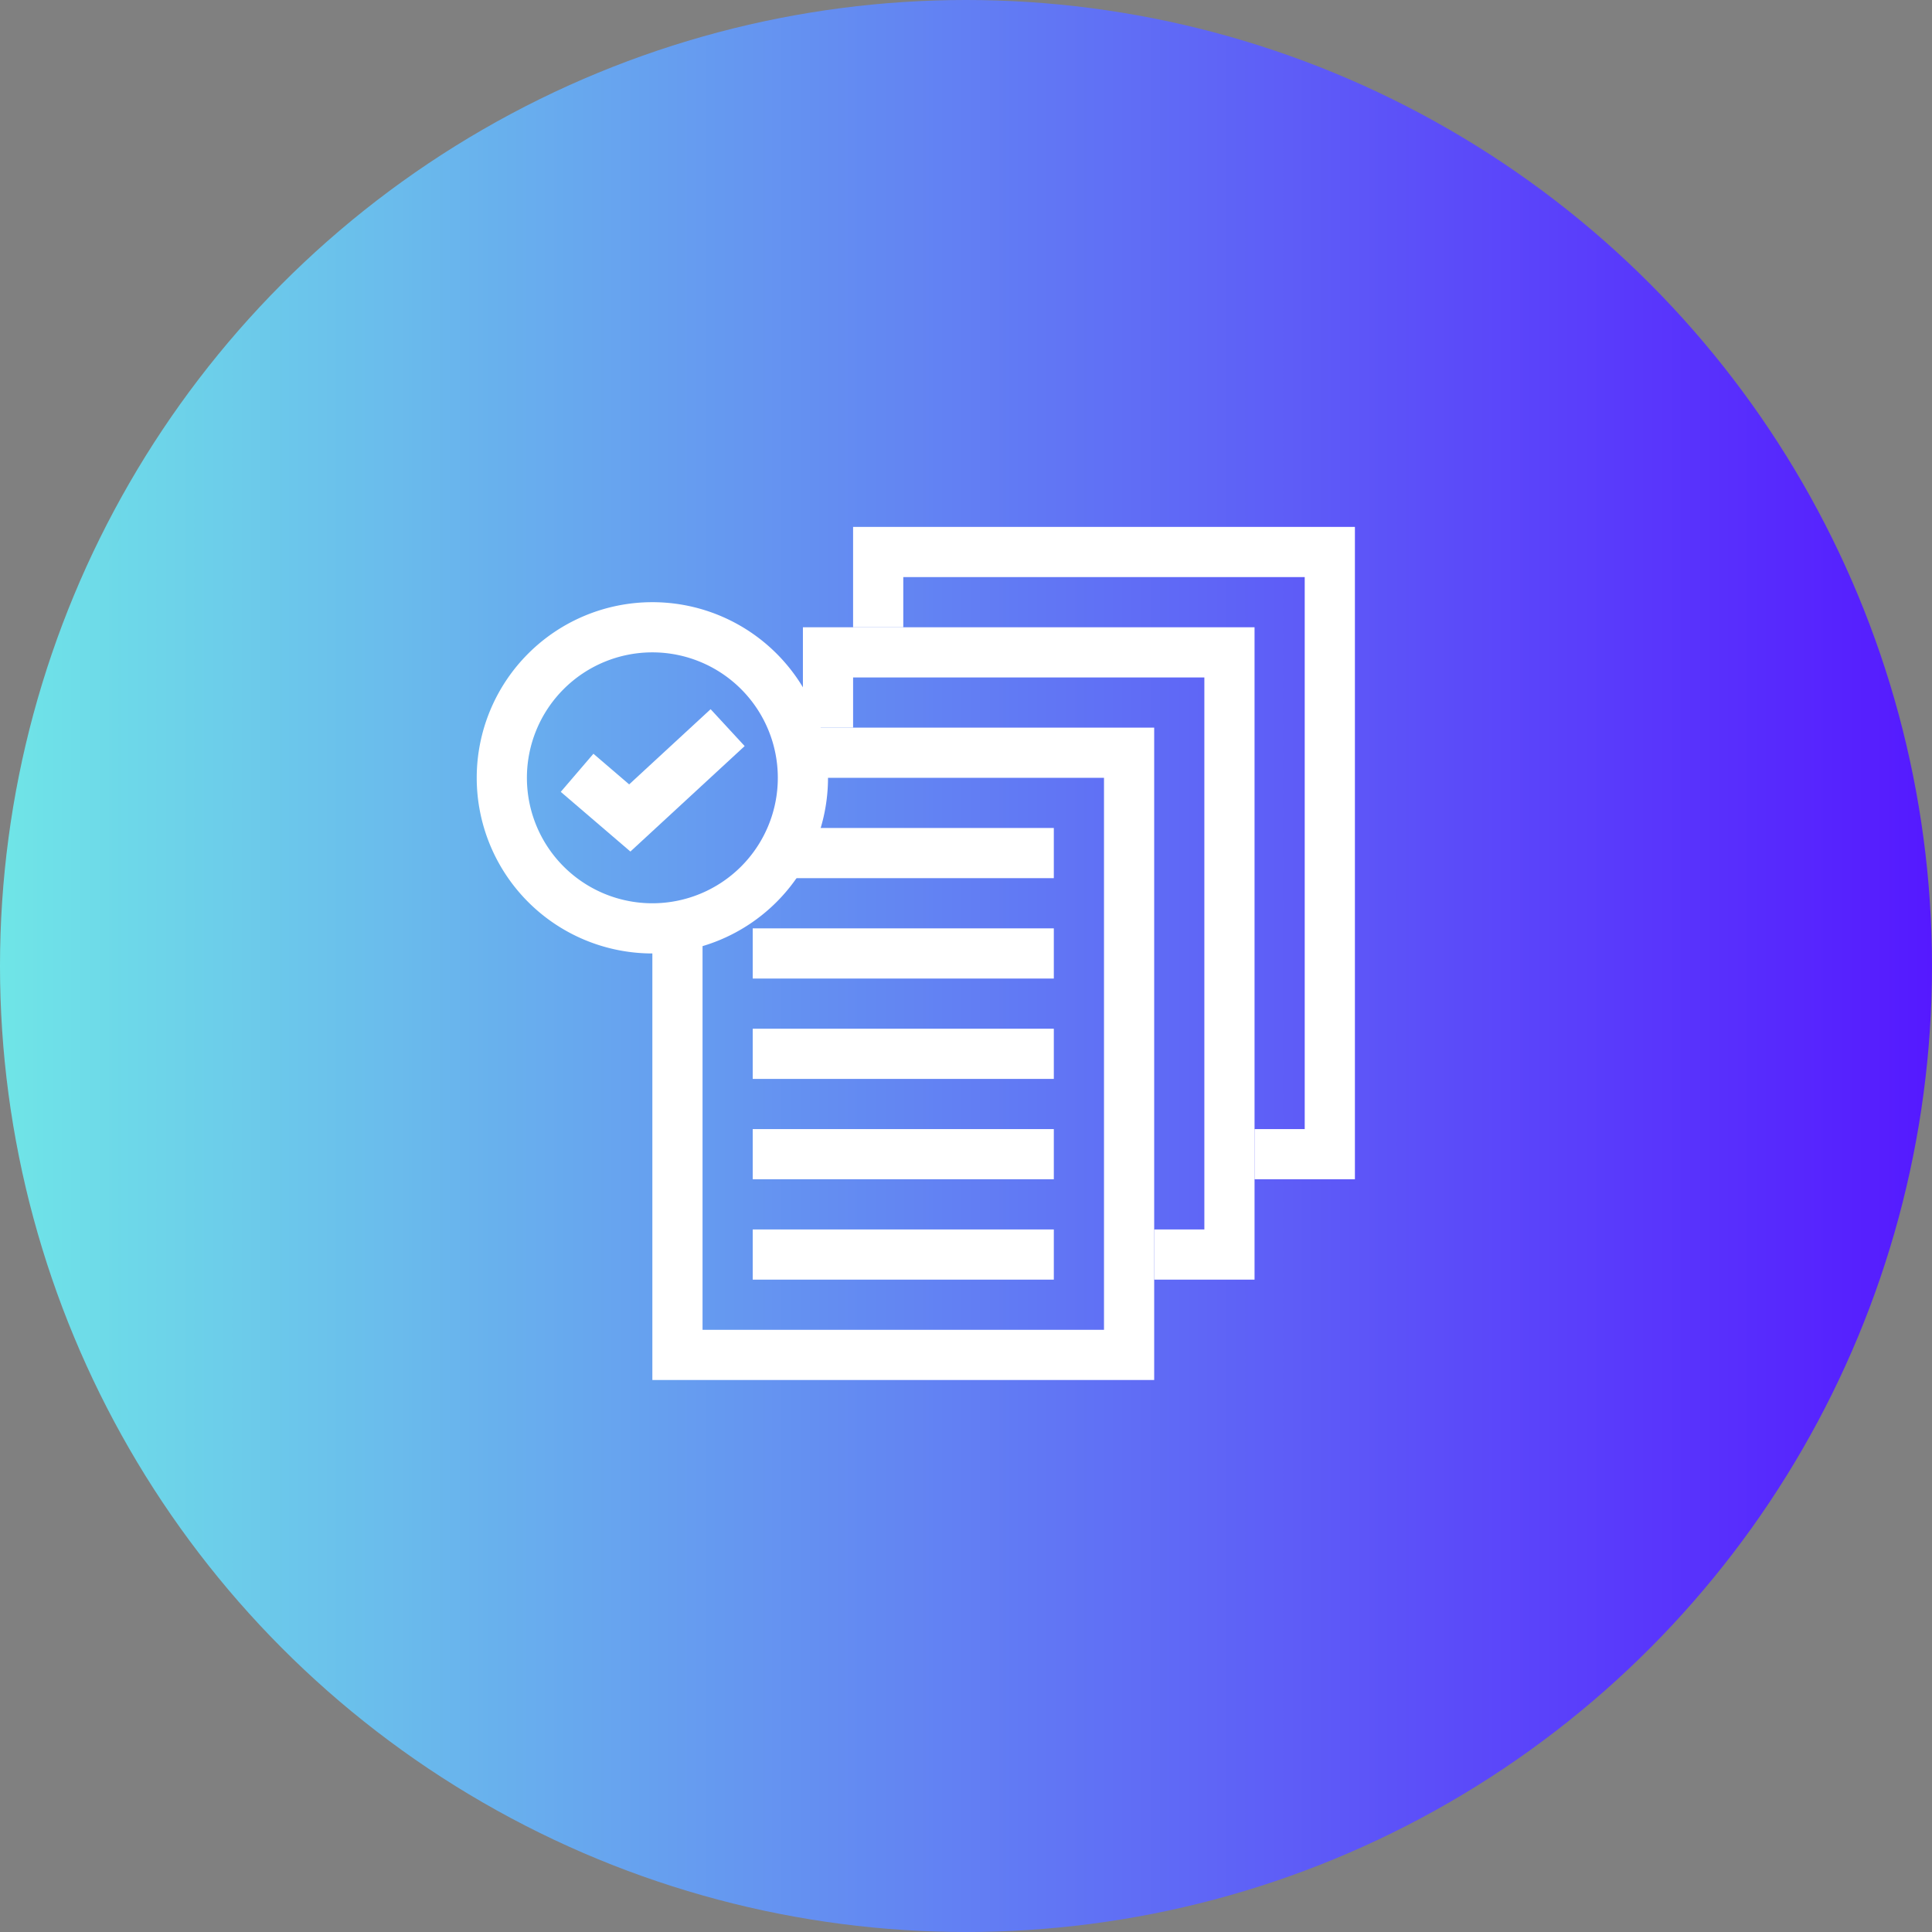 <svg xmlns="http://www.w3.org/2000/svg" xmlns:xlink="http://www.w3.org/1999/xlink" width="77" height="77" viewBox="0 0 77 77"><rect x="0" y="0" width="77" height="77" fill="#808080" stroke="none"/><defs><style>.cls-1{fill:url(#Безымянный_градиент_9);}.cls-2{fill:#fff;}.cls-3{fill:none;stroke:#fff;stroke-miterlimit:10;stroke-width:2px;}</style><linearGradient id="Безымянный_градиент_9" y1="38.5" x2="77" y2="38.5" gradientUnits="userSpaceOnUse"><stop offset="0" stop-color="#6fe5e7"/><stop offset="1" stop-color="#5519ff"/></linearGradient></defs><title>benefits-120b-77x77</title><g id="Layer_2" data-name="Layer 2"><g id="Benefits"><circle class="cls-1" cx="38.5" cy="38.5" r="38.5"/><polygon class="cls-2" points="42 35 30 35 32 33 42 33 42 35"/><rect class="cls-2" x="30" y="37" width="12" height="2"/><rect class="cls-2" x="30" y="41" width="12" height="2"/><rect class="cls-2" x="30" y="45" width="12" height="2"/><rect class="cls-2" x="30" y="49" width="12" height="2"/><path class="cls-3" d="M27,37V54H45V30H32"/><path class="cls-2" d="M26,26a5,5,0,1,1-5,5,5,5,0,0,1,5-5m0-2a7,7,0,1,0,7,7,6.91,6.91,0,0,0-.29-2A7,7,0,0,0,26,24Z"/><polyline class="cls-3" points="23 30.8 25.1 32.6 29 29"/><polyline class="cls-3" points="46 50 49 50 49 26 33 26 33 29"/><polyline class="cls-3" points="50 46 53 46 53 22 35 22 35 25"/></g></g></svg>
